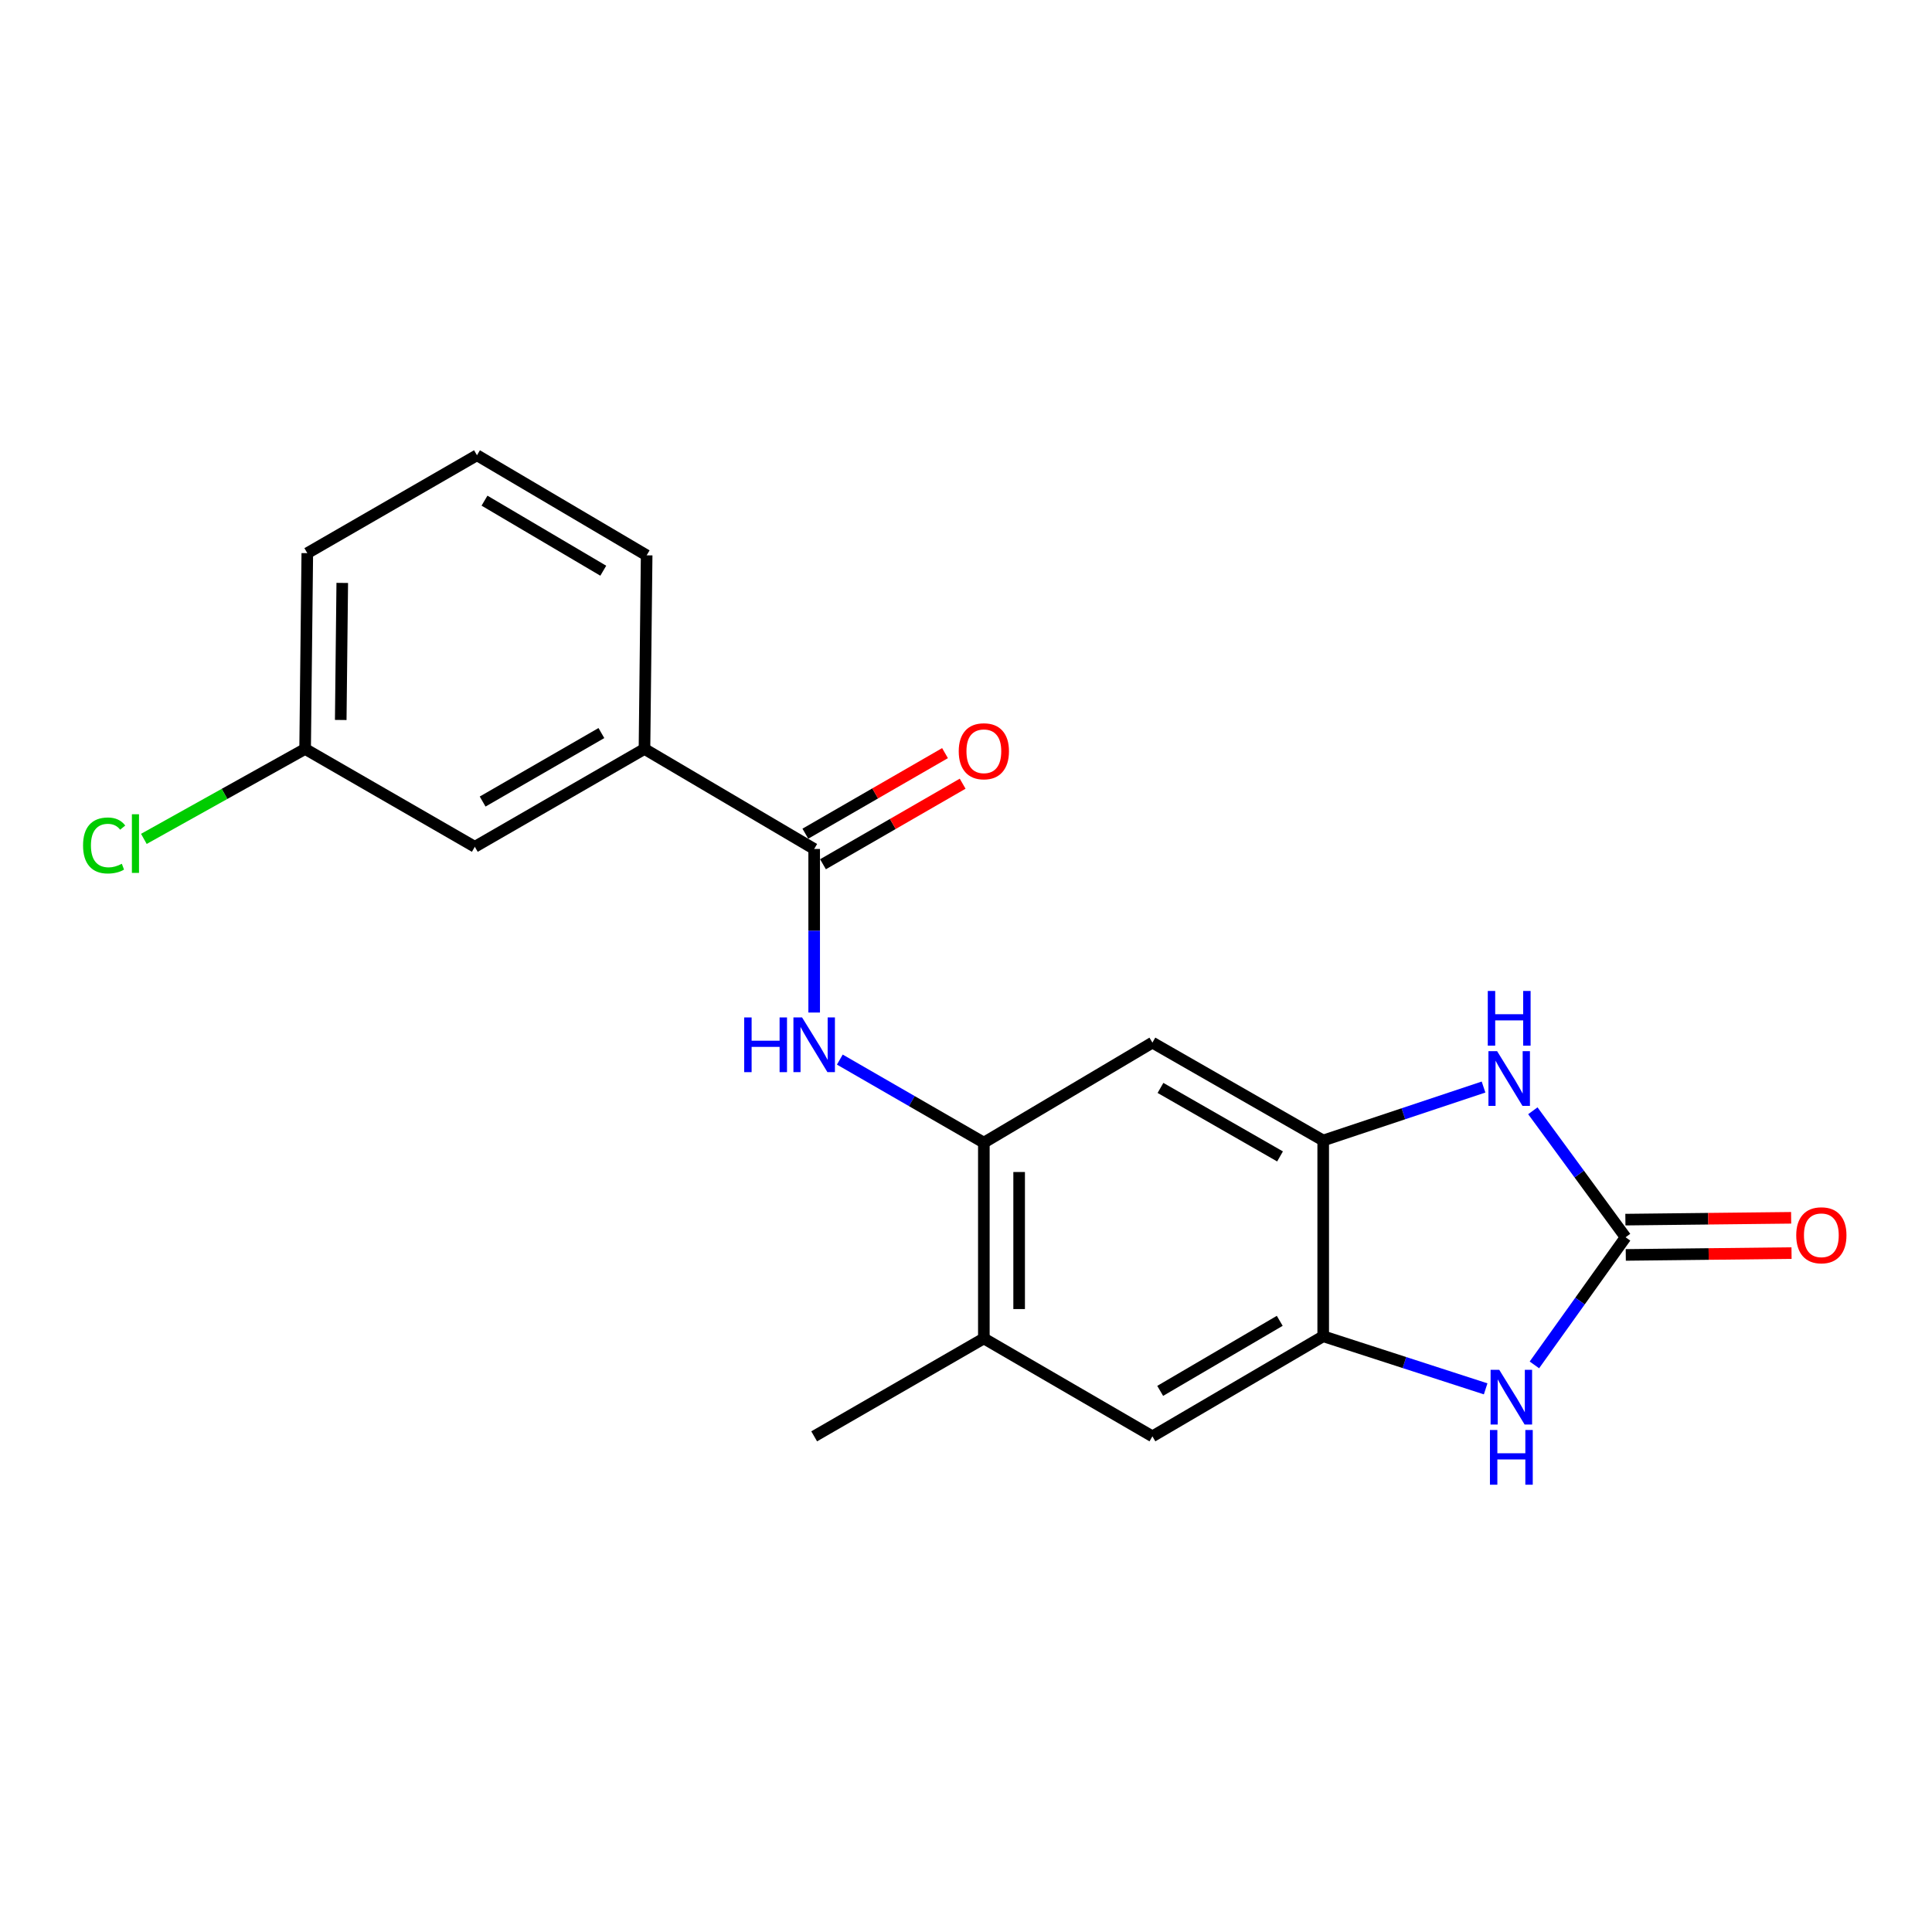 <?xml version='1.0' encoding='iso-8859-1'?>
<svg version='1.1' baseProfile='full'
              xmlns='http://www.w3.org/2000/svg'
                      xmlns:rdkit='http://www.rdkit.org/xml'
                      xmlns:xlink='http://www.w3.org/1999/xlink'
                  xml:space='preserve'
width='1000px' height='1000px' viewBox='0 0 1000 1000'>
<!-- END OF HEADER -->
<rect style='opacity:1.0;fill:#FFFFFF;stroke:none' width='1000' height='1000' x='0' y='0'> </rect>
<path class='bond-0' d='M 841.398,640.411 L 817.4,607.673' style='fill:none;fill-rule:evenodd;stroke:#000000;stroke-width:6px;stroke-linecap:butt;stroke-linejoin:miter;stroke-opacity:1' />
<path class='bond-0' d='M 817.4,607.673 L 793.401,574.936' style='fill:none;fill-rule:evenodd;stroke:#0000FF;stroke-width:6px;stroke-linecap:butt;stroke-linejoin:miter;stroke-opacity:1' />
<path class='bond-1' d='M 841.398,640.411 L 817.801,673.44' style='fill:none;fill-rule:evenodd;stroke:#000000;stroke-width:6px;stroke-linecap:butt;stroke-linejoin:miter;stroke-opacity:1' />
<path class='bond-1' d='M 817.801,673.44 L 794.203,706.469' style='fill:none;fill-rule:evenodd;stroke:#0000FF;stroke-width:6px;stroke-linecap:butt;stroke-linejoin:miter;stroke-opacity:1' />
<path class='bond-11' d='M 841.498,649.543 L 884.397,649.07' style='fill:none;fill-rule:evenodd;stroke:#000000;stroke-width:6px;stroke-linecap:butt;stroke-linejoin:miter;stroke-opacity:1' />
<path class='bond-11' d='M 884.397,649.07 L 927.295,648.598' style='fill:none;fill-rule:evenodd;stroke:#FF0000;stroke-width:6px;stroke-linecap:butt;stroke-linejoin:miter;stroke-opacity:1' />
<path class='bond-11' d='M 841.297,631.279 L 884.196,630.806' style='fill:none;fill-rule:evenodd;stroke:#000000;stroke-width:6px;stroke-linecap:butt;stroke-linejoin:miter;stroke-opacity:1' />
<path class='bond-11' d='M 884.196,630.806 L 927.094,630.334' style='fill:none;fill-rule:evenodd;stroke:#FF0000;stroke-width:6px;stroke-linecap:butt;stroke-linejoin:miter;stroke-opacity:1' />
<path class='bond-2' d='M 767.877,562.654 L 726.382,576.484' style='fill:none;fill-rule:evenodd;stroke:#0000FF;stroke-width:6px;stroke-linecap:butt;stroke-linejoin:miter;stroke-opacity:1' />
<path class='bond-2' d='M 726.382,576.484 L 684.887,590.314' style='fill:none;fill-rule:evenodd;stroke:#000000;stroke-width:6px;stroke-linecap:butt;stroke-linejoin:miter;stroke-opacity:1' />
<path class='bond-3' d='M 768.971,718.866 L 726.929,705.255' style='fill:none;fill-rule:evenodd;stroke:#0000FF;stroke-width:6px;stroke-linecap:butt;stroke-linejoin:miter;stroke-opacity:1' />
<path class='bond-3' d='M 726.929,705.255 L 684.887,691.644' style='fill:none;fill-rule:evenodd;stroke:#000000;stroke-width:6px;stroke-linecap:butt;stroke-linejoin:miter;stroke-opacity:1' />
<path class='bond-7' d='M 684.887,590.314 L 596.485,539.659' style='fill:none;fill-rule:evenodd;stroke:#000000;stroke-width:6px;stroke-linecap:butt;stroke-linejoin:miter;stroke-opacity:1' />
<path class='bond-7' d='M 662.546,598.564 L 600.664,563.105' style='fill:none;fill-rule:evenodd;stroke:#000000;stroke-width:6px;stroke-linecap:butt;stroke-linejoin:miter;stroke-opacity:1' />
<path class='bond-20' d='M 684.887,590.314 L 684.887,691.644' style='fill:none;fill-rule:evenodd;stroke:#000000;stroke-width:6px;stroke-linecap:butt;stroke-linejoin:miter;stroke-opacity:1' />
<path class='bond-8' d='M 684.887,691.644 L 596.485,743.446' style='fill:none;fill-rule:evenodd;stroke:#000000;stroke-width:6px;stroke-linecap:butt;stroke-linejoin:miter;stroke-opacity:1' />
<path class='bond-8' d='M 662.392,683.656 L 600.511,719.917' style='fill:none;fill-rule:evenodd;stroke:#000000;stroke-width:6px;stroke-linecap:butt;stroke-linejoin:miter;stroke-opacity:1' />
<path class='bond-4' d='M 421.415,439.425 L 421.415,481.758' style='fill:none;fill-rule:evenodd;stroke:#000000;stroke-width:6px;stroke-linecap:butt;stroke-linejoin:miter;stroke-opacity:1' />
<path class='bond-4' d='M 421.415,481.758 L 421.415,524.091' style='fill:none;fill-rule:evenodd;stroke:#0000FF;stroke-width:6px;stroke-linecap:butt;stroke-linejoin:miter;stroke-opacity:1' />
<path class='bond-10' d='M 421.415,439.425 L 333.58,387.654' style='fill:none;fill-rule:evenodd;stroke:#000000;stroke-width:6px;stroke-linecap:butt;stroke-linejoin:miter;stroke-opacity:1' />
<path class='bond-12' d='M 425.977,447.336 L 462.122,426.488' style='fill:none;fill-rule:evenodd;stroke:#000000;stroke-width:6px;stroke-linecap:butt;stroke-linejoin:miter;stroke-opacity:1' />
<path class='bond-12' d='M 462.122,426.488 L 498.267,405.641' style='fill:none;fill-rule:evenodd;stroke:#FF0000;stroke-width:6px;stroke-linecap:butt;stroke-linejoin:miter;stroke-opacity:1' />
<path class='bond-12' d='M 416.852,431.514 L 452.996,410.666' style='fill:none;fill-rule:evenodd;stroke:#000000;stroke-width:6px;stroke-linecap:butt;stroke-linejoin:miter;stroke-opacity:1' />
<path class='bond-12' d='M 452.996,410.666 L 489.141,389.819' style='fill:none;fill-rule:evenodd;stroke:#FF0000;stroke-width:6px;stroke-linecap:butt;stroke-linejoin:miter;stroke-opacity:1' />
<path class='bond-5' d='M 434.689,548.44 L 471.964,569.935' style='fill:none;fill-rule:evenodd;stroke:#0000FF;stroke-width:6px;stroke-linecap:butt;stroke-linejoin:miter;stroke-opacity:1' />
<path class='bond-5' d='M 471.964,569.935 L 509.239,591.43' style='fill:none;fill-rule:evenodd;stroke:#000000;stroke-width:6px;stroke-linecap:butt;stroke-linejoin:miter;stroke-opacity:1' />
<path class='bond-6' d='M 509.239,591.43 L 596.485,539.659' style='fill:none;fill-rule:evenodd;stroke:#000000;stroke-width:6px;stroke-linecap:butt;stroke-linejoin:miter;stroke-opacity:1' />
<path class='bond-21' d='M 509.239,591.43 L 509.239,692.771' style='fill:none;fill-rule:evenodd;stroke:#000000;stroke-width:6px;stroke-linecap:butt;stroke-linejoin:miter;stroke-opacity:1' />
<path class='bond-21' d='M 527.504,606.631 L 527.504,677.569' style='fill:none;fill-rule:evenodd;stroke:#000000;stroke-width:6px;stroke-linecap:butt;stroke-linejoin:miter;stroke-opacity:1' />
<path class='bond-9' d='M 596.485,743.446 L 509.239,692.771' style='fill:none;fill-rule:evenodd;stroke:#000000;stroke-width:6px;stroke-linecap:butt;stroke-linejoin:miter;stroke-opacity:1' />
<path class='bond-18' d='M 509.239,692.771 L 421.415,743.446' style='fill:none;fill-rule:evenodd;stroke:#000000;stroke-width:6px;stroke-linecap:butt;stroke-linejoin:miter;stroke-opacity:1' />
<path class='bond-13' d='M 333.58,387.654 L 245.766,438.299' style='fill:none;fill-rule:evenodd;stroke:#000000;stroke-width:6px;stroke-linecap:butt;stroke-linejoin:miter;stroke-opacity:1' />
<path class='bond-13' d='M 311.283,379.428 L 249.813,414.88' style='fill:none;fill-rule:evenodd;stroke:#000000;stroke-width:6px;stroke-linecap:butt;stroke-linejoin:miter;stroke-opacity:1' />
<path class='bond-16' d='M 333.58,387.654 L 334.707,287.44' style='fill:none;fill-rule:evenodd;stroke:#000000;stroke-width:6px;stroke-linecap:butt;stroke-linejoin:miter;stroke-opacity:1' />
<path class='bond-14' d='M 245.766,438.299 L 157.932,387.654' style='fill:none;fill-rule:evenodd;stroke:#000000;stroke-width:6px;stroke-linecap:butt;stroke-linejoin:miter;stroke-opacity:1' />
<path class='bond-15' d='M 157.932,387.654 L 116.197,410.93' style='fill:none;fill-rule:evenodd;stroke:#000000;stroke-width:6px;stroke-linecap:butt;stroke-linejoin:miter;stroke-opacity:1' />
<path class='bond-15' d='M 116.197,410.93 L 74.462,434.206' style='fill:none;fill-rule:evenodd;stroke:#00CC00;stroke-width:6px;stroke-linecap:butt;stroke-linejoin:miter;stroke-opacity:1' />
<path class='bond-22' d='M 157.932,387.654 L 159.058,286.313' style='fill:none;fill-rule:evenodd;stroke:#000000;stroke-width:6px;stroke-linecap:butt;stroke-linejoin:miter;stroke-opacity:1' />
<path class='bond-22' d='M 176.365,372.656 L 177.153,301.717' style='fill:none;fill-rule:evenodd;stroke:#000000;stroke-width:6px;stroke-linecap:butt;stroke-linejoin:miter;stroke-opacity:1' />
<path class='bond-17' d='M 334.707,287.44 L 246.882,235.638' style='fill:none;fill-rule:evenodd;stroke:#000000;stroke-width:6px;stroke-linecap:butt;stroke-linejoin:miter;stroke-opacity:1' />
<path class='bond-17' d='M 312.253,295.402 L 250.777,259.141' style='fill:none;fill-rule:evenodd;stroke:#000000;stroke-width:6px;stroke-linecap:butt;stroke-linejoin:miter;stroke-opacity:1' />
<path class='bond-19' d='M 246.882,235.638 L 159.058,286.313' style='fill:none;fill-rule:evenodd;stroke:#000000;stroke-width:6px;stroke-linecap:butt;stroke-linejoin:miter;stroke-opacity:1' />
<path  class='atom-1' d='M 774.894 544.069
L 784.174 559.069
Q 785.094 560.549, 786.574 563.229
Q 788.054 565.909, 788.134 566.069
L 788.134 544.069
L 791.894 544.069
L 791.894 572.389
L 788.014 572.389
L 778.054 555.989
Q 776.894 554.069, 775.654 551.869
Q 774.454 549.669, 774.094 548.989
L 774.094 572.389
L 770.414 572.389
L 770.414 544.069
L 774.894 544.069
' fill='#0000FF'/>
<path  class='atom-1' d='M 770.074 512.917
L 773.914 512.917
L 773.914 524.957
L 788.394 524.957
L 788.394 512.917
L 792.234 512.917
L 792.234 541.237
L 788.394 541.237
L 788.394 528.157
L 773.914 528.157
L 773.914 541.237
L 770.074 541.237
L 770.074 512.917
' fill='#0000FF'/>
<path  class='atom-2' d='M 776.01 709.012
L 785.29 724.012
Q 786.21 725.492, 787.69 728.172
Q 789.17 730.852, 789.25 731.012
L 789.25 709.012
L 793.01 709.012
L 793.01 737.332
L 789.13 737.332
L 779.17 720.932
Q 778.01 719.012, 776.77 716.812
Q 775.57 714.612, 775.21 713.932
L 775.21 737.332
L 771.53 737.332
L 771.53 709.012
L 776.01 709.012
' fill='#0000FF'/>
<path  class='atom-2' d='M 771.19 740.164
L 775.03 740.164
L 775.03 752.204
L 789.51 752.204
L 789.51 740.164
L 793.35 740.164
L 793.35 768.484
L 789.51 768.484
L 789.51 755.404
L 775.03 755.404
L 775.03 768.484
L 771.19 768.484
L 771.19 740.164
' fill='#0000FF'/>
<path  class='atom-6' d='M 385.195 526.625
L 389.035 526.625
L 389.035 538.665
L 403.515 538.665
L 403.515 526.625
L 407.355 526.625
L 407.355 554.945
L 403.515 554.945
L 403.515 541.865
L 389.035 541.865
L 389.035 554.945
L 385.195 554.945
L 385.195 526.625
' fill='#0000FF'/>
<path  class='atom-6' d='M 415.155 526.625
L 424.435 541.625
Q 425.355 543.105, 426.835 545.785
Q 428.315 548.465, 428.395 548.625
L 428.395 526.625
L 432.155 526.625
L 432.155 554.945
L 428.275 554.945
L 418.315 538.545
Q 417.155 536.625, 415.915 534.425
Q 414.715 532.225, 414.355 531.545
L 414.355 554.945
L 410.675 554.945
L 410.675 526.625
L 415.155 526.625
' fill='#0000FF'/>
<path  class='atom-12' d='M 929.728 639.375
Q 929.728 632.575, 933.088 628.775
Q 936.448 624.975, 942.728 624.975
Q 949.008 624.975, 952.368 628.775
Q 955.728 632.575, 955.728 639.375
Q 955.728 646.255, 952.328 650.175
Q 948.928 654.055, 942.728 654.055
Q 936.488 654.055, 933.088 650.175
Q 929.728 646.295, 929.728 639.375
M 942.728 650.855
Q 947.048 650.855, 949.368 647.975
Q 951.728 645.055, 951.728 639.375
Q 951.728 633.815, 949.368 631.015
Q 947.048 628.175, 942.728 628.175
Q 938.408 628.175, 936.048 630.975
Q 933.728 633.775, 933.728 639.375
Q 933.728 645.095, 936.048 647.975
Q 938.408 650.855, 942.728 650.855
' fill='#FF0000'/>
<path  class='atom-13' d='M 496.239 388.85
Q 496.239 382.05, 499.599 378.25
Q 502.959 374.45, 509.239 374.45
Q 515.519 374.45, 518.879 378.25
Q 522.239 382.05, 522.239 388.85
Q 522.239 395.73, 518.839 399.65
Q 515.439 403.53, 509.239 403.53
Q 502.999 403.53, 499.599 399.65
Q 496.239 395.77, 496.239 388.85
M 509.239 400.33
Q 513.559 400.33, 515.879 397.45
Q 518.239 394.53, 518.239 388.85
Q 518.239 383.29, 515.879 380.49
Q 513.559 377.65, 509.239 377.65
Q 504.919 377.65, 502.559 380.45
Q 500.239 383.25, 500.239 388.85
Q 500.239 394.57, 502.559 397.45
Q 504.919 400.33, 509.239 400.33
' fill='#FF0000'/>
<path  class='atom-16' d='M 42.988 437.614
Q 42.988 430.574, 46.268 426.894
Q 49.588 423.174, 55.868 423.174
Q 61.708 423.174, 64.828 427.294
L 62.188 429.454
Q 59.908 426.454, 55.868 426.454
Q 51.588 426.454, 49.308 429.334
Q 47.068 432.174, 47.068 437.614
Q 47.068 443.214, 49.388 446.094
Q 51.748 448.974, 56.308 448.974
Q 59.428 448.974, 63.068 447.094
L 64.188 450.094
Q 62.708 451.054, 60.468 451.614
Q 58.228 452.174, 55.748 452.174
Q 49.588 452.174, 46.268 448.414
Q 42.988 444.654, 42.988 437.614
' fill='#00CC00'/>
<path  class='atom-16' d='M 68.268 421.454
L 71.948 421.454
L 71.948 451.814
L 68.268 451.814
L 68.268 421.454
' fill='#00CC00'/>
</svg>
